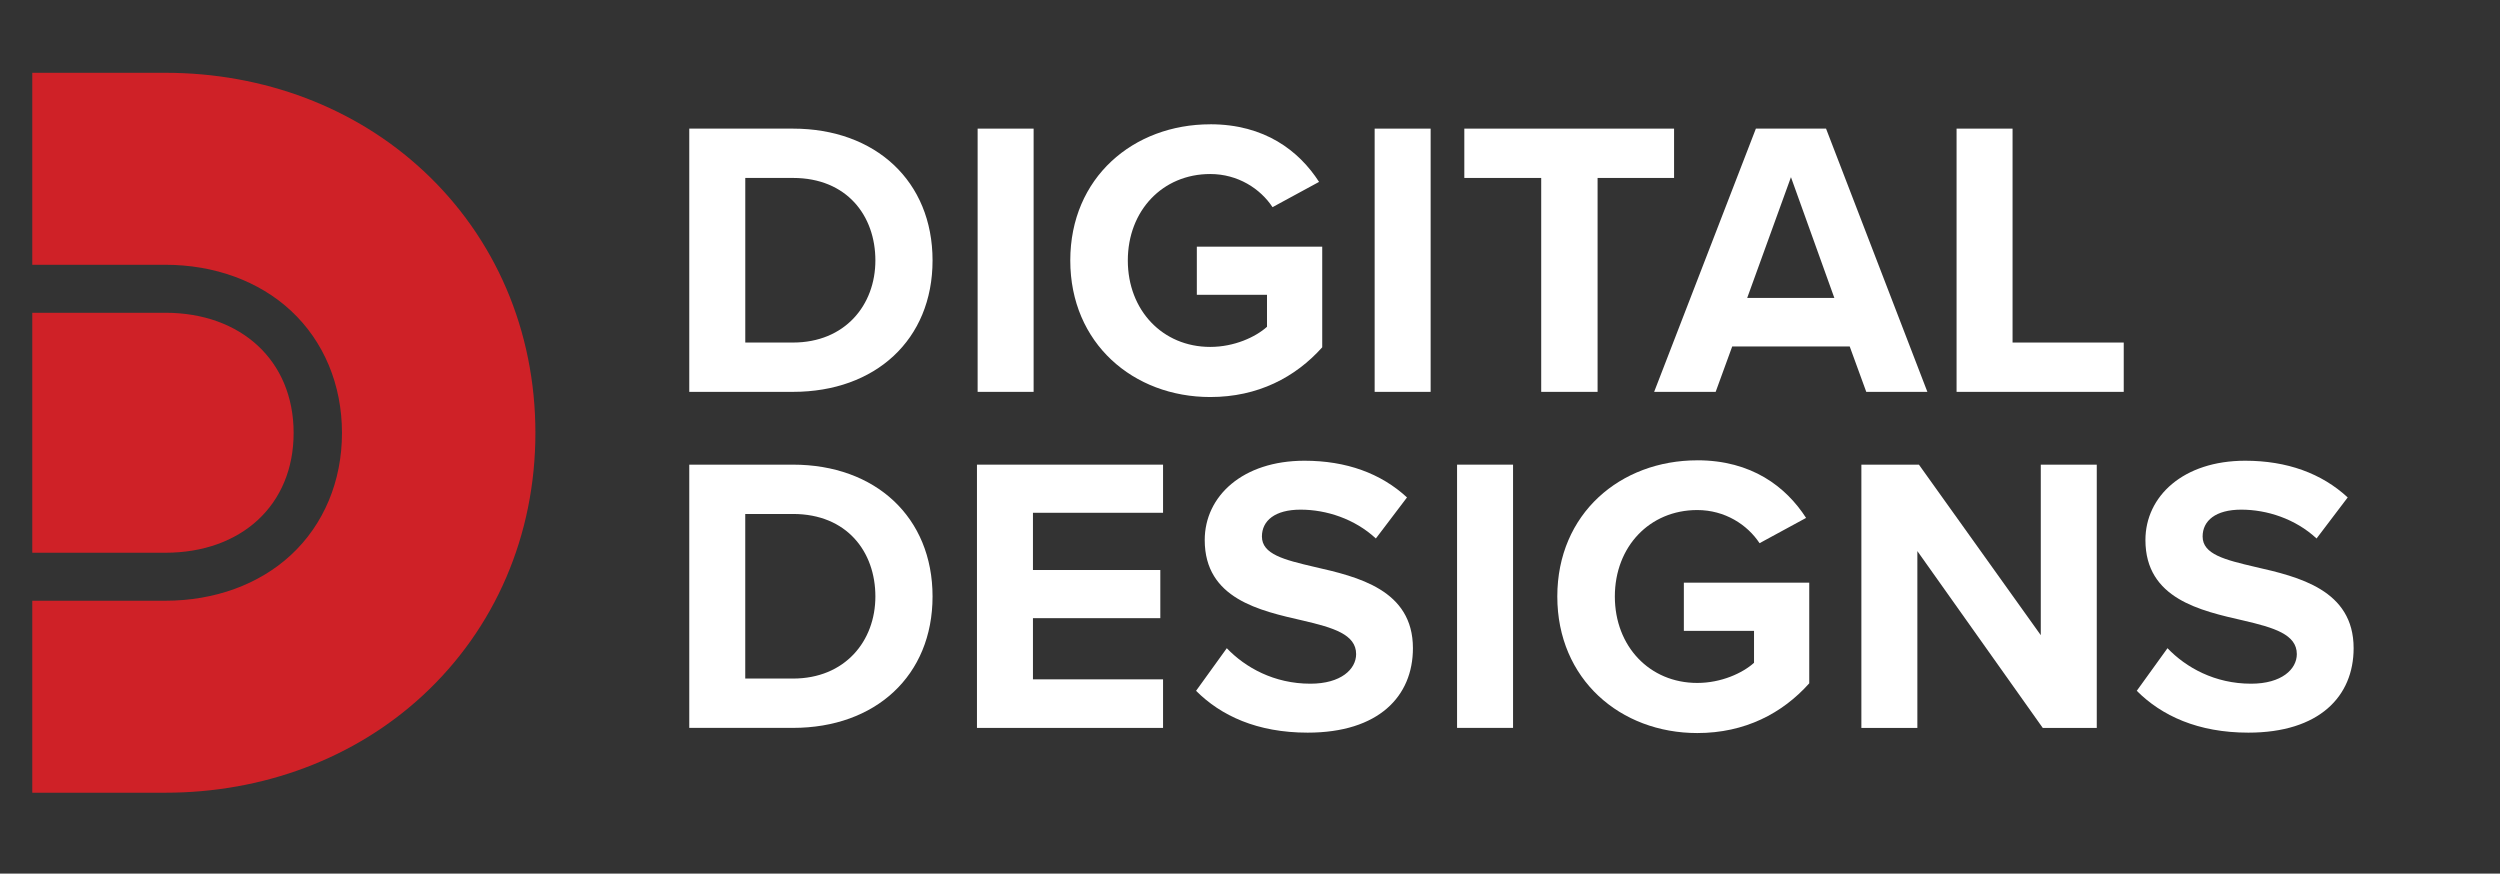 
<svg viewBox="0 0 269 94" version="1.1" xmlns="http://www.w3.org/2000/svg" xmlns:xlink="http://www.w3.org/1999/xlink">
    <rect x="0" y="0" width="269" height="94" fill="#333333" stroke="none"/>
    <title>26A78971-7AFE-44F7-B896-CB94518CE052</title>
    <defs>
        <rect id="path-1" x="0" y="0" width="203" height="92"></rect>
        <rect id="path-3" x="0" y="0" width="66" height="94"></rect>
    </defs>
    <g id="Page-1" stroke="none" stroke-width="1" fill="none" fill-rule="evenodd">
        <g id="EECONF-1-Production" transform="translate(-342, -5207)">
            <g id="Group-2" transform="translate(342, 5207)">
                <g id="dd-logo" transform="translate(66, 1)">
                    <mask id="mask-2" fill="white">
                        <use xlink:href="#path-1"></use>
                    </mask>
                    <g id="Mask"></g>
                    <g mask="url(#mask-2)">
                        <g transform="translate(-63, 6.133)">
                            <g id="Group" stroke-width="1" fill="none" fill-rule="evenodd" transform="translate(71.165, 6.239)">
                                <g fill="#FFFFFF" fill-rule="nonzero">
                                    <path d="M0,0.468 L11.159,0.468 C20.026,0.468 26.178,6.115 26.178,14.651 C26.178,23.187 20.026,28.792 11.159,28.792 L0,28.792 L0,0.468 L0,0.468 Z M11.159,23.485 C16.758,23.485 20.026,19.451 20.026,14.651 C20.026,9.851 16.97,5.775 11.159,5.775 L6.027,5.775 L6.027,23.485 L11.159,23.485 L11.159,23.485 Z" id="Shape"></path>
                                    <polygon id="Path" points="31.028 0.468 37.052 0.468 37.052 28.792 31.028 28.792"></polygon>
                                    <path d="M56.058,0 C61.912,0 65.602,2.846 67.766,6.2 L62.759,8.919 C61.445,6.923 59.026,5.353 56.055,5.353 C50.92,5.353 47.188,9.302 47.188,14.654 C47.188,20.007 50.92,23.956 56.055,23.956 C58.644,23.956 60.935,22.896 62.164,21.79 L62.164,18.351 L54.614,18.351 L54.614,13.169 L68.106,13.169 L68.106,23.998 C65.22,27.224 61.19,29.348 56.058,29.348 C47.786,29.348 40.997,23.573 40.997,14.654 C40.997,5.735 47.786,0.003 56.058,0.003 L56.058,0 Z" id="Path"></path>
                                    <polygon id="Path" points="73.747 0.468 79.771 0.468 79.771 28.792 73.747 28.792"></polygon>
                                    <polygon id="Path" points="91.669 5.775 83.396 5.775 83.396 0.468 105.965 0.468 105.965 5.775 97.735 5.775 97.735 28.792 91.669 28.792"></polygon>
                                    <path d="M124.864,23.907 L112.221,23.907 L110.44,28.792 L103.821,28.792 L114.767,0.468 L122.318,0.468 L133.221,28.792 L126.645,28.792 L124.864,23.907 Z M113.833,18.685 L123.21,18.685 L118.542,5.69 L113.833,18.685 L113.833,18.685 Z" id="Shape"></path>
                                    <polygon id="Path" points="136.362 0.468 142.386 0.468 142.386 23.485 154.349 23.485 154.349 28.792 136.362 28.792"></polygon>
                                </g>
                                <g transform="translate(0, 36.156)" fill="#FFFFFF" fill-rule="nonzero">
                                    <path d="M0,0.468 L11.159,0.468 C20.026,0.468 26.178,6.115 26.178,14.651 C26.178,23.187 20.026,28.792 11.159,28.792 L0,28.792 L0,0.468 L0,0.468 Z M11.159,23.485 C16.758,23.485 20.026,19.451 20.026,14.651 C20.026,9.851 16.97,5.775 11.159,5.775 L6.024,5.775 L6.024,23.485 L11.159,23.485 L11.159,23.485 Z" id="Shape"></path>
                                    <polygon id="Path" points="30.956 0.468 50.979 0.468 50.979 5.647 36.98 5.647 36.98 11.805 50.685 11.805 50.685 16.987 36.98 16.987 36.98 23.57 50.979 23.57 50.979 28.795 30.956 28.795 30.956 0.471"></polygon>
                                    <path d="M57.836,20.216 C59.83,22.297 62.925,24.038 66.831,24.038 C70.139,24.038 71.754,22.467 71.754,20.854 C71.754,18.731 69.292,18.008 66.027,17.245 C61.402,16.185 55.463,14.909 55.463,8.582 C55.463,3.867 59.536,0.046 66.197,0.046 C70.695,0.046 74.427,1.404 77.228,3.995 L73.878,8.412 C71.587,6.288 68.531,5.31 65.776,5.31 C63.02,5.31 61.618,6.498 61.618,8.199 C61.618,10.11 63.994,10.705 67.259,11.468 C71.927,12.531 77.866,13.931 77.866,20.216 C77.866,25.399 74.176,29.305 66.537,29.305 C61.108,29.305 57.202,27.48 54.532,24.803 L57.84,20.216 L57.836,20.216 Z" id="Path"></path>
                                    <polygon id="Path" points="82.615 0.468 88.639 0.468 88.639 28.792 82.615 28.792"></polygon>
                                    <path d="M108.462,0 C114.316,0 118.006,2.846 120.17,6.2 L115.163,8.919 C113.849,6.923 111.43,5.353 108.459,5.353 C103.324,5.353 99.592,9.302 99.592,14.654 C99.592,20.007 103.324,23.956 108.459,23.956 C111.048,23.956 113.339,22.896 114.568,21.79 L114.568,18.351 L107.018,18.351 L107.018,13.169 L120.51,13.169 L120.51,23.998 C117.624,27.224 113.594,29.348 108.462,29.348 C100.19,29.348 93.401,23.573 93.401,14.654 C93.401,5.735 100.19,0.003 108.462,0.003 L108.462,0 Z" id="Path"></path>
                                    <polygon id="Path" points="132.143 9.769 132.143 28.795 126.119 28.795 126.119 0.471 132.313 0.471 145.423 18.816 145.423 0.471 151.447 0.471 151.447 28.795 145.635 28.795 132.143 9.769"></polygon>
                                    <path d="M159.056,20.216 C161.049,22.297 164.145,24.038 168.051,24.038 C171.358,24.038 172.973,22.467 172.973,20.854 C172.973,18.731 170.512,18.008 167.247,17.245 C162.622,16.185 156.683,14.909 156.683,8.582 C156.683,3.867 160.755,0.046 167.417,0.046 C171.914,0.046 175.647,1.404 178.448,3.995 L175.098,8.412 C172.806,6.288 169.75,5.31 166.995,5.31 C164.24,5.31 162.837,6.498 162.837,8.199 C162.837,10.11 165.214,10.705 168.479,11.468 C173.146,12.531 179.085,13.931 179.085,20.216 C179.085,25.399 175.395,29.305 167.756,29.305 C162.327,29.305 158.422,27.48 155.751,24.803 L159.059,20.216 L159.056,20.216 Z" id="Path"></path>
                                </g>
                            </g>
                            <path d="M0,24.954 L14.727,24.954 C23.116,24.954 28.935,30.24 28.935,38.231 C28.935,46.221 23.116,51.467 14.727,51.467 L0,51.467 L0,24.954 Z" id="Path" fill="#FFFFFF" fill-rule="nonzero"></path>
                            <path d="M41.912,10.586 C34.638,3.759 24.816,0 14.266,0 L0,0 L0,20.795 L14.266,20.795 C19.533,20.795 24.32,22.562 27.737,25.769 C31.27,29.084 33.215,33.785 33.215,39.01 C33.215,44.235 31.267,48.936 27.73,52.241 C24.314,55.431 19.533,57.186 14.266,57.186 L0,57.186 L0,77.981 L14.266,77.981 C24.8,77.981 34.606,74.241 41.873,67.454 C49.668,60.172 53.96,50.07 53.96,39.01 C53.96,27.95 49.681,17.874 41.915,10.586 L41.912,10.586 Z" id="Path" fill="#FFFFFF" fill-rule="nonzero"></path>
                        </g>
                    </g>
                </g>
                <g id="dd-logo">
                    <mask id="mask-4" fill="white">
                        <use xlink:href="#path-3"></use>
                    </mask>
                    <g id="Mask"></g>
                    <g mask="url(#mask-4)">
                        <g transform="translate(3.474, 7.833)">
                            <g id="Group" stroke-width="1" fill="none" fill-rule="evenodd" transform="translate(70.19, 6.423)">
                                <g fill="#010101" fill-rule="nonzero">
                                    <path d="M0,0.462 L11.102,0.462 C19.925,0.462 26.045,6.032 26.045,14.453 C26.045,22.874 19.925,28.403 11.102,28.403 L0,28.403 L0,0.462 L0,0.462 Z M11.102,23.168 C16.673,23.168 19.925,19.188 19.925,14.453 C19.925,9.718 16.884,5.697 11.102,5.697 L5.997,5.697 L5.997,23.168 L11.102,23.168 L11.102,23.168 Z" id="Shape"></path>
                                    <polygon id="Path" points="30.871 0.462 36.864 0.462 36.864 28.403 30.871 28.403"></polygon>
                                    <path d="M55.774,0 C61.599,0 65.27,2.808 67.423,6.116 L62.441,8.799 C61.134,6.83 58.727,5.28 55.771,5.28 C50.662,5.28 46.949,9.176 46.949,14.457 C46.949,19.737 50.662,23.633 55.771,23.633 C58.347,23.633 60.626,22.587 61.849,21.496 L61.849,18.104 L54.337,18.104 L54.337,12.991 L67.761,12.991 L67.761,23.675 C64.89,26.857 60.88,28.952 55.774,28.952 C47.544,28.952 40.789,23.255 40.789,14.457 C40.789,5.658 47.544,0.003 55.774,0.003 L55.774,0 Z" id="Path"></path>
                                    <polygon id="Path" points="73.374 0.462 79.367 0.462 79.367 28.403 73.374 28.403"></polygon>
                                    <polygon id="Path" points="91.204 5.697 82.974 5.697 82.974 0.462 105.429 0.462 105.429 5.697 97.24 5.697 97.24 28.403 91.204 28.403"></polygon>
                                    <path d="M124.231,23.584 L111.653,23.584 L109.88,28.403 L103.295,28.403 L114.186,0.462 L121.698,0.462 L132.547,28.403 L126.004,28.403 L124.231,23.584 Z M113.256,18.433 L122.586,18.433 L117.942,5.613 L113.256,18.433 L113.256,18.433 Z" id="Shape"></path>
                                    <polygon id="Path" points="135.672 0.462 141.665 0.462 141.665 23.168 153.567 23.168 153.567 28.403 135.672 28.403"></polygon>
                                </g>
                                <g transform="translate(0, 35.669)" fill="#010101" fill-rule="nonzero">
                                    <path d="M0,0.462 L11.102,0.462 C19.925,0.462 26.045,6.032 26.045,14.453 C26.045,22.874 19.925,28.403 11.102,28.403 L0,28.403 L0,0.462 L0,0.462 Z M11.102,23.168 C16.673,23.168 19.925,19.188 19.925,14.453 C19.925,9.718 16.884,5.697 11.102,5.697 L5.993,5.697 L5.993,23.168 L11.102,23.168 L11.102,23.168 Z" id="Shape"></path>
                                    <polygon id="Path" points="30.799 0.462 50.721 0.462 50.721 5.571 36.793 5.571 36.793 11.645 50.428 11.645 50.428 16.758 36.793 16.758 36.793 23.252 50.721 23.252 50.721 28.406 30.799 28.406 30.799 0.465"></polygon>
                                    <path d="M57.543,19.943 C59.527,21.996 62.607,23.713 66.493,23.713 C69.784,23.713 71.39,22.164 71.39,20.573 C71.39,18.478 68.942,17.765 65.693,17.013 C61.091,15.967 55.183,14.708 55.183,8.466 C55.183,3.815 59.234,0.045 65.862,0.045 C70.337,0.045 74.05,1.385 76.837,3.941 L73.504,8.298 C71.224,6.203 68.184,5.238 65.442,5.238 C62.701,5.238 61.306,6.41 61.306,8.088 C61.306,9.973 63.67,10.561 66.919,11.313 C71.563,12.362 77.471,13.743 77.471,19.943 C77.471,25.056 73.8,28.91 66.2,28.91 C60.799,28.91 56.913,27.109 54.256,24.469 L57.547,19.943 L57.543,19.943 Z" id="Path"></path>
                                    <polygon id="Path" points="82.197 0.462 88.19 0.462 88.19 28.403 82.197 28.403"></polygon>
                                    <path d="M107.913,0 C113.737,0 117.409,2.808 119.562,6.116 L114.58,8.799 C113.272,6.83 110.866,5.28 107.91,5.28 C102.801,5.28 99.087,9.176 99.087,14.457 C99.087,19.737 102.801,23.633 107.91,23.633 C110.485,23.633 112.765,22.587 113.988,21.496 L113.988,18.104 L106.476,18.104 L106.476,12.991 L119.9,12.991 L119.9,23.675 C117.028,26.857 113.019,28.952 107.913,28.952 C99.682,28.952 92.928,23.255 92.928,14.457 C92.928,5.658 99.682,0.003 107.913,0.003 L107.913,0 Z" id="Path"></path>
                                    <polygon id="Path" points="131.473 9.638 131.473 28.406 125.48 28.406 125.48 0.465 131.643 0.465 144.686 18.562 144.686 0.465 150.68 0.465 150.68 28.406 144.898 28.406 131.473 9.638"></polygon>
                                    <path d="M158.25,19.943 C160.234,21.996 163.313,23.713 167.2,23.713 C170.49,23.713 172.097,22.164 172.097,20.573 C172.097,18.478 169.648,17.765 166.4,17.013 C161.798,15.967 155.889,14.708 155.889,8.466 C155.889,3.815 159.941,0.045 166.569,0.045 C171.043,0.045 174.757,1.385 177.544,3.941 L174.211,8.298 C171.931,6.203 168.891,5.238 166.149,5.238 C163.408,5.238 162.013,6.41 162.013,8.088 C162.013,9.973 164.377,10.561 167.626,11.313 C172.269,12.362 178.178,13.743 178.178,19.943 C178.178,25.056 174.507,28.91 166.907,28.91 C161.505,28.91 157.619,27.109 154.962,24.469 L158.253,19.943 L158.25,19.943 Z" id="Path"></path>
                                </g>
                            </g>
                            <path d="M0,25.821 L14.312,25.821 C22.465,25.821 28.12,30.969 28.12,38.751 C28.12,46.533 22.465,51.642 14.312,51.642 L0,51.642 L0,25.821 Z" id="Path" fill="#CF2127" fill-rule="nonzero"></path>
                            <path d="M42.048,10.516 C34.75,3.734 24.897,0 14.312,0 L0,0 L0,20.657 L14.312,20.657 C19.596,20.657 24.399,22.413 27.827,25.598 C31.372,28.89 33.323,33.561 33.323,38.751 C33.323,43.941 31.368,48.611 27.821,51.894 C24.393,55.063 19.596,56.806 14.312,56.806 L0,56.806 L0,77.463 L14.312,77.463 C24.881,77.463 34.718,73.748 42.009,67.005 C49.83,59.772 54.135,49.738 54.135,38.751 C54.135,27.764 49.843,17.755 42.051,10.516 L42.048,10.516 Z" id="Path" fill="#CF2127" fill-rule="nonzero"></path>
                        </g>
                    </g>
                </g>
            </g>
        </g>
    </g>
</svg>